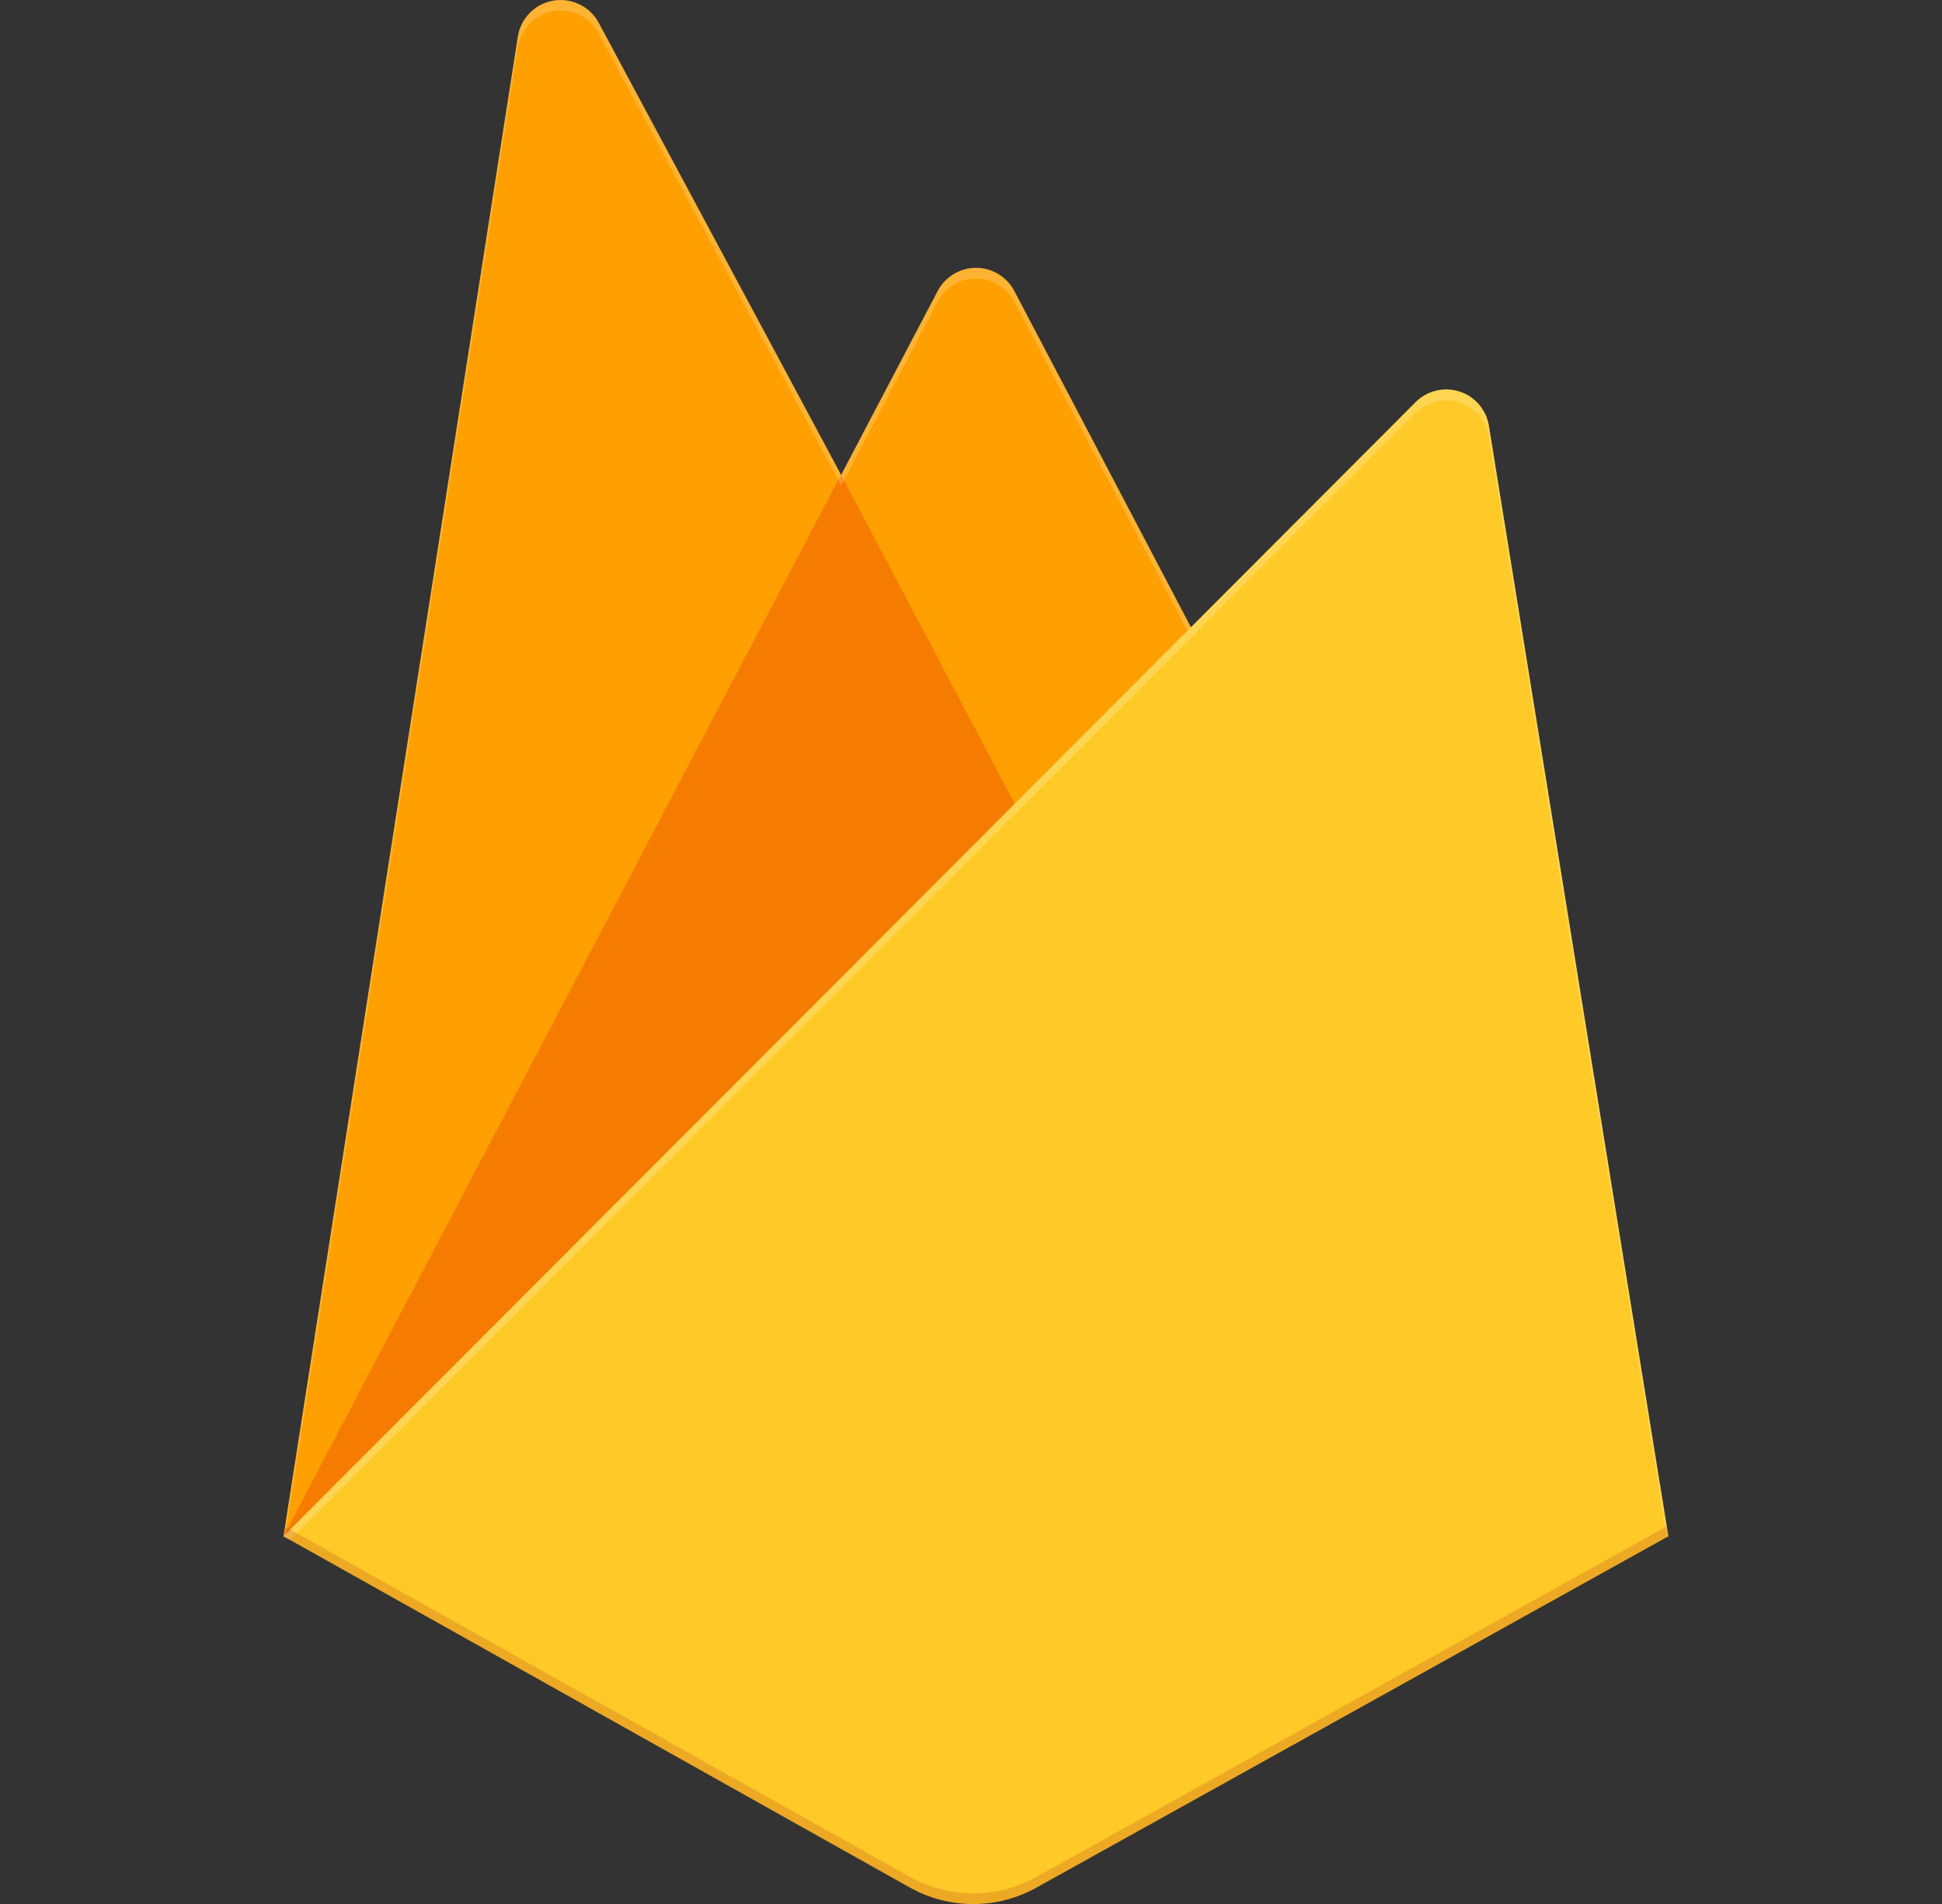 <svg width="51" height="50" viewBox="0 0 51 50" fill="none" xmlns="http://www.w3.org/2000/svg">
<rect x="0" y="0" width="51" height="50" fill="#333333" stroke="none"/>
<g clip-path="url(#clip0_289_247)">
<path d="M7.445 40.342L13.6 0.962C13.636 0.726 13.746 0.508 13.914 0.339C14.081 0.169 14.297 0.057 14.532 0.017C14.767 -0.023 15.009 0.012 15.223 0.117C15.437 0.221 15.612 0.391 15.725 0.601L22.09 12.472L24.626 7.641C24.723 7.458 24.867 7.305 25.045 7.198C25.222 7.091 25.425 7.034 25.632 7.034C25.839 7.034 26.042 7.091 26.22 7.198C26.397 7.305 26.541 7.458 26.638 7.641L43.814 40.342H7.445Z" fill="#FFA000"/>
<path d="M28.707 25.002L22.086 12.466L7.445 40.342L28.707 25.002Z" fill="#F57C00"/>
<path d="M43.814 40.343L39.1 11.174C39.065 10.968 38.974 10.776 38.838 10.619C38.701 10.461 38.524 10.344 38.325 10.281C38.126 10.218 37.914 10.21 37.712 10.259C37.509 10.309 37.324 10.412 37.177 10.56L7.445 40.342L23.896 49.568C24.405 49.852 24.977 50.001 25.559 50.001C26.14 50.001 26.713 49.852 27.221 49.568L43.814 40.343Z" fill="#FFCA28"/>
<path d="M39.1 11.173C39.066 10.968 38.975 10.776 38.838 10.618C38.701 10.461 38.524 10.344 38.325 10.28C38.127 10.217 37.915 10.21 37.712 10.259C37.51 10.308 37.324 10.412 37.177 10.559L31.276 16.476L26.636 7.641C26.539 7.458 26.394 7.305 26.217 7.198C26.04 7.091 25.837 7.034 25.63 7.034C25.423 7.034 25.22 7.091 25.042 7.198C24.865 7.305 24.72 7.458 24.624 7.641L22.087 12.471L15.722 0.601C15.61 0.39 15.434 0.221 15.219 0.116C15.005 0.011 14.763 -0.023 14.528 0.017C14.293 0.057 14.077 0.171 13.91 0.341C13.743 0.511 13.633 0.729 13.597 0.964L7.446 40.342H7.426L7.445 40.365L7.607 40.444L37.168 10.849C37.316 10.701 37.501 10.597 37.704 10.547C37.907 10.497 38.12 10.505 38.319 10.568C38.518 10.631 38.696 10.748 38.833 10.906C38.97 11.064 39.06 11.257 39.095 11.463L43.769 40.37L43.814 40.342L39.1 11.173ZM7.5 40.288L13.6 1.243C13.636 1.007 13.745 0.789 13.912 0.619C14.08 0.449 14.296 0.335 14.531 0.295C14.766 0.255 15.008 0.29 15.223 0.394C15.437 0.499 15.613 0.669 15.725 0.879L22.09 12.75L24.627 7.92C24.723 7.737 24.868 7.583 25.045 7.476C25.222 7.369 25.425 7.313 25.632 7.313C25.84 7.313 26.043 7.369 26.22 7.476C26.397 7.583 26.542 7.737 26.638 7.92L31.184 16.566L7.499 40.288H7.5Z" fill="white" fill-opacity="0.2"/>
<path opacity="0.2" d="M27.221 49.289C26.713 49.573 26.141 49.722 25.559 49.722C24.977 49.722 24.405 49.573 23.897 49.289L7.485 40.09L7.445 40.343L23.896 49.565C24.405 49.849 24.977 49.998 25.559 49.998C26.14 49.998 26.713 49.849 27.221 49.565L43.815 40.343L43.772 40.081L27.221 49.29L27.221 49.289Z" fill="#A52714"/>
</g>
<defs>
<clipPath id="clip0_289_247">
<rect width="50" height="50" fill="white" transform="translate(0.62)"/>
</clipPath>
</defs>
</svg>
